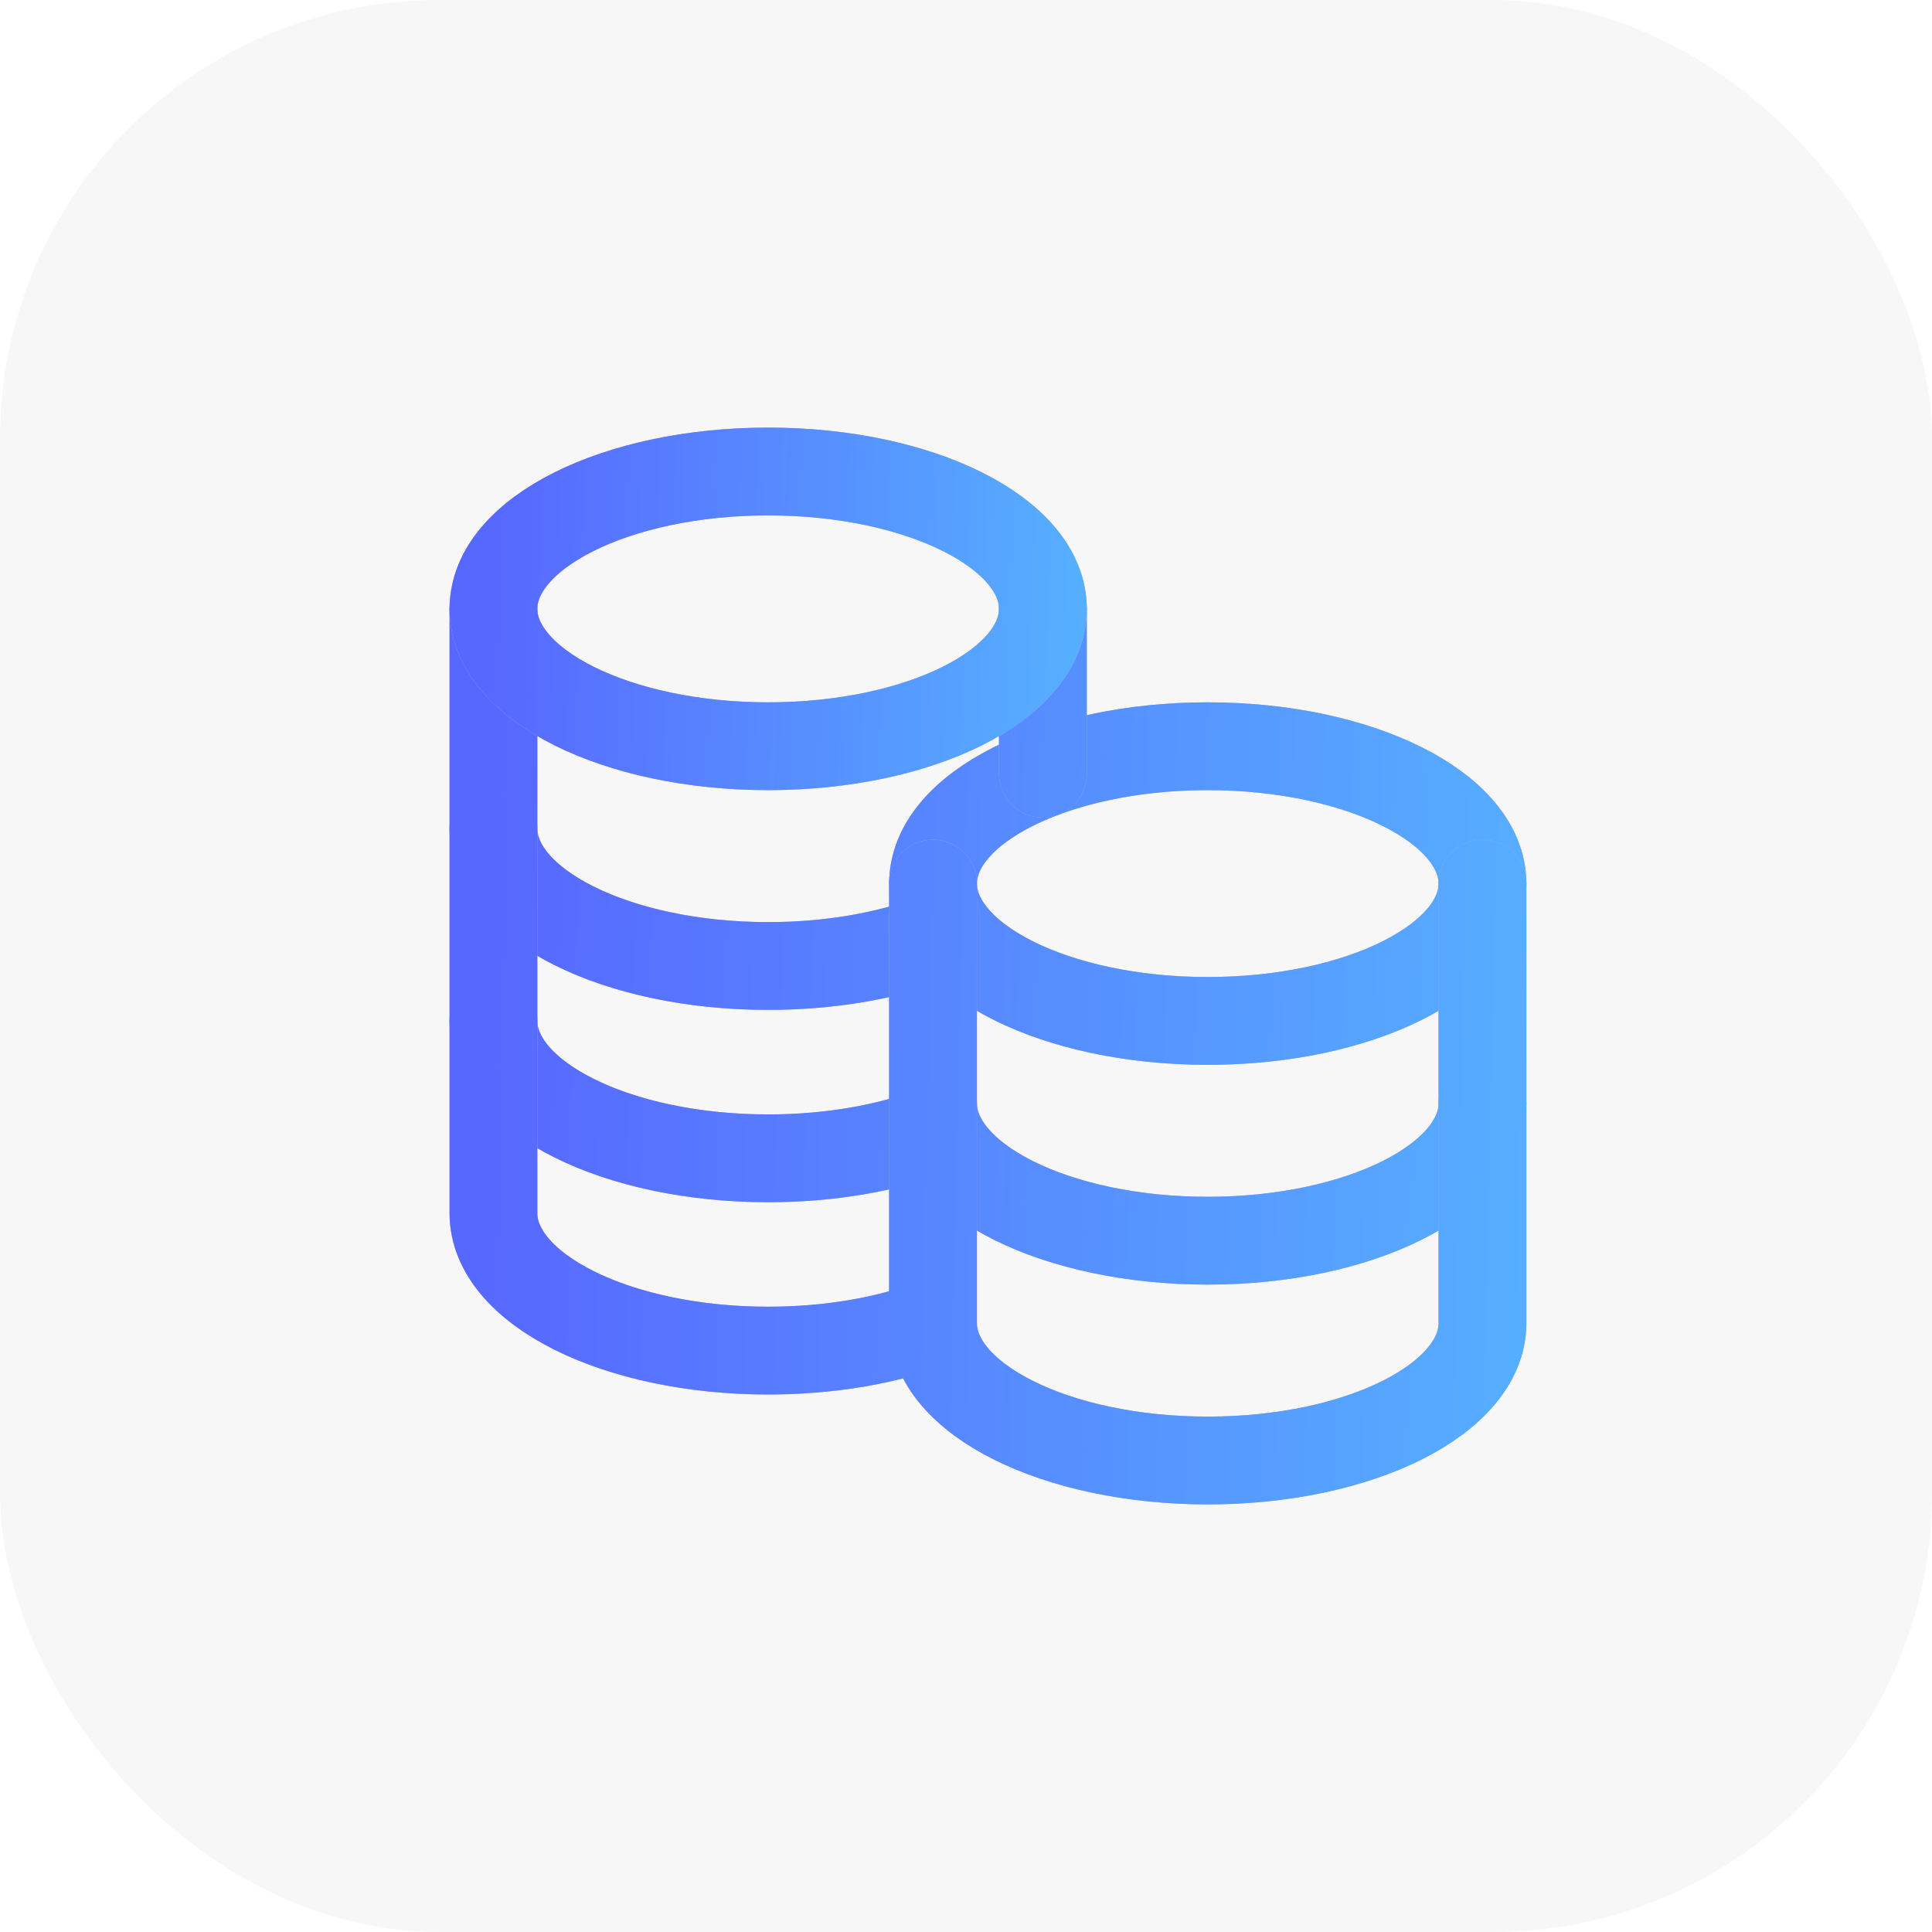 <?xml version="1.0" encoding="UTF-8"?> <svg xmlns="http://www.w3.org/2000/svg" width="44" height="44" viewBox="0 0 44 44" fill="none"><rect width="44" height="44" rx="10" fill="#757575" fill-opacity="0.06"></rect><path d="M21.249 25.128C21.249 26.855 24.05 28.256 27.505 28.256C30.96 28.256 33.762 26.855 33.762 25.128M11.238 18.872C11.238 20.598 14.04 22 17.495 22C18.904 22 20.204 21.767 21.249 21.374M11.238 23.251C11.238 24.978 14.04 26.38 17.495 26.38C18.904 26.38 20.203 26.147 21.249 25.754M27.505 23.251C24.05 23.251 21.249 21.85 21.249 20.123C21.249 18.396 24.05 16.995 27.505 16.995C30.96 16.995 33.762 18.396 33.762 20.123C33.762 21.85 30.96 23.251 27.505 23.251Z" stroke="#C0A6FF" stroke-width="2" stroke-linecap="round" stroke-linejoin="round"></path><path d="M21.249 25.128C21.249 26.855 24.05 28.256 27.505 28.256C30.96 28.256 33.762 26.855 33.762 25.128M11.238 18.872C11.238 20.598 14.04 22 17.495 22C18.904 22 20.204 21.767 21.249 21.374M11.238 23.251C11.238 24.978 14.04 26.38 17.495 26.38C18.904 26.38 20.203 26.147 21.249 25.754M27.505 23.251C24.05 23.251 21.249 21.85 21.249 20.123C21.249 18.396 24.05 16.995 27.505 16.995C30.96 16.995 33.762 18.396 33.762 20.123C33.762 21.85 30.96 23.251 27.505 23.251Z" stroke="url(#paint0_linear_5840_391)" stroke-width="2" stroke-linecap="round" stroke-linejoin="round"></path><path d="M11.238 13.867V27.631C11.238 29.358 14.04 30.759 17.495 30.759C18.904 30.759 20.203 30.527 21.249 30.134M21.249 30.134V20.123M21.249 30.134C21.249 31.86 24.05 33.262 27.505 33.262C30.96 33.262 33.762 31.86 33.762 30.134V20.123M23.751 17.62V13.867" stroke="#C0A6FF" stroke-width="2" stroke-linecap="round" stroke-linejoin="round"></path><path d="M11.238 13.867V27.631C11.238 29.358 14.04 30.759 17.495 30.759C18.904 30.759 20.203 30.527 21.249 30.134M21.249 30.134V20.123M21.249 30.134C21.249 31.86 24.05 33.262 27.505 33.262C30.96 33.262 33.762 31.86 33.762 30.134V20.123M23.751 17.62V13.867" stroke="url(#paint1_linear_5840_391)" stroke-width="2" stroke-linecap="round" stroke-linejoin="round"></path><path d="M17.495 16.995C14.04 16.995 11.238 15.593 11.238 13.866C11.238 12.139 14.04 10.738 17.495 10.738C20.95 10.738 23.751 12.139 23.751 13.866C23.751 15.593 20.95 16.995 17.495 16.995Z" stroke="#C0A6FF" stroke-width="2" stroke-linecap="round" stroke-linejoin="round"></path><path d="M17.495 16.995C14.04 16.995 11.238 15.593 11.238 13.866C11.238 12.139 14.04 10.738 17.495 10.738C20.95 10.738 23.751 12.139 23.751 13.866C23.751 15.593 20.95 16.995 17.495 16.995Z" stroke="url(#paint2_linear_5840_391)" stroke-width="2" stroke-linecap="round" stroke-linejoin="round"></path><defs><linearGradient id="paint0_linear_5840_391" x1="11.465" y1="16.595" x2="35.021" y2="17.515" gradientUnits="userSpaceOnUse"><stop stop-color="#5768FF"></stop><stop offset="1" stop-color="#56AEFF"></stop></linearGradient><linearGradient id="paint1_linear_5840_391" x1="11.465" y1="13.178" x2="35.045" y2="13.712" gradientUnits="userSpaceOnUse"><stop stop-color="#5768FF"></stop><stop offset="1" stop-color="#56AEFF"></stop></linearGradient><linearGradient id="paint2_linear_5840_391" x1="11.364" y1="10.516" x2="24.451" y2="11.027" gradientUnits="userSpaceOnUse"><stop stop-color="#5768FF"></stop><stop offset="1" stop-color="#56AEFF"></stop></linearGradient></defs></svg> 